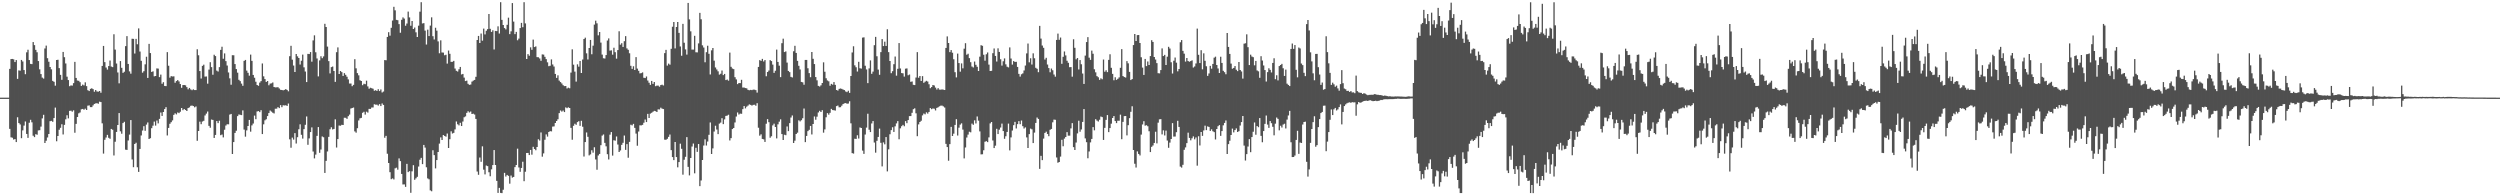 <svg xmlns="http://www.w3.org/2000/svg" width="1920" height="150"><path fill="#4f4f4f" d="M0 74.995h1v1H0zM1 74.994h1v1H1zM2 74.995h1v1H2zM3 74.994h1v1H3zM4 74.995h1v1H4zM5 74.994h1v1H5zM6 74.995h1v1H6zM7 52.879h1v46.101H7zM8 45.339h1v60.117H8zM9 45.279h1v60.497H9zM10 45.559h1v61.579H10zM11 47.643h1v59.136H11zM12 46.121h1v62.987H12zM13 60.559h1v29.504H13zM14 54.071h1v40.424H14zM15 54.26h1v41.353H15zM16 46.015h1v60.134H16zM17 47.211h1v52.954H17zM18 53.804h1v42.679H18zM19 57.004h1v36.296H19zM20 40.196h1v62.662H20zM21 38.218h1v67.647H21zM22 46.144h1v48.093H22zM23 49.031h1v42.979H23zM24 49.266h1v44.704H24zM25 32.298h1v71.945H25zM26 34.685h1v70.656H26zM27 38.322h1v64.766H27zM28 40.126h1v63.358H28zM29 46.882h1v53.274H29zM30 53.272h1v46.72H30zM31 56.897h1v40.327H31zM32 59.613h1v31.34H32zM33 60.382h1v27.765H33zM34 37.229h1v72.574H34zM35 35.023h1v73.036H35zM36 44.697h1v60.857H36zM37 47.434h1v55.477H37zM38 51.442h1v41.66H38zM39 53.242h1v39.559H39zM40 62.111h1v31.449H40zM41 62.844h1v27.832H41zM42 65.813h1v16.805H42zM43 46.055h1v62.459H43zM44 45.873h1v58.587H44zM45 52.329h1v47.332H45zM46 57.483h1v40.647H46zM47 61.298h1v34.153H47zM48 39.864h1v63.423H48zM49 43.925h1v51.956H49zM50 48.728h1v42.907H50zM51 58.863h1v29.681H51zM52 61.507h1v29.416H52zM53 66.226h1v18.909H53zM54 65.58h1v19.389H54zM55 65.749h1v20.002H55zM56 63.847h1v20.903H56zM57 47.536h1v54.416H57zM58 59.829h1v35.305H58zM59 61.823h1v28.025H59zM60 62.06h1v24.958H60zM61 63.145h1v23.245H61zM62 65.99h1v17.98H62zM63 64.996h1v18.65H63zM64 65.611h1v18.674H64zM65 63.21h1v20.252H65zM66 66.155h1v18.331H66zM67 69.26h1v11.882H67zM68 69.923h1v11.043H68zM69 68.247h1v14.034H69zM70 67.799h1v14.474H70zM71 68.448h1v12.502H71zM72 70.464h1v9.369H72zM73 69.104h1v10.301H73zM74 70.246h1v9.027H74zM75 70.386h1v9.302H75zM76 69.905h1v8.196H76zM77 71.231h1v7.147H77zM78 50.64h1v44.087H78zM79 35.257h1v82.702H79zM80 47.696h1v59.659H80zM81 51.874h1v53.765H81zM82 53.445h1v50.132H82zM83 50.718h1v55.118H83zM84 46.469h1v60.129H84zM85 51.077h1v47.966H85zM86 51.558h1v48.094H86zM87 26.317h1v93.078H87zM88 38.119h1v70.747H88zM89 48.817h1v52.523H89zM90 55.65h1v40.328H90zM91 63.982h1v22.878H91zM92 46.911h1v53.963H92zM93 52.083h1v50.643H93zM94 55.96h1v38.545H94zM95 55.113h1v38.437H95zM96 35.422h1v79.536H96zM97 27.765h1v87.369H97zM98 49.093h1v58.776H98zM99 54.855h1v48.517H99zM100 56.584h1v35.647H100zM101 29.73h1v92.726H101zM102 29.826h1v98.602H102zM103 41.095h1v69.475H103zM104 29.871h1v79.736H104zM105 34h1v94.469H105zM106 21.785h1v110.234H106zM107 39.579h1v74.82H107zM108 46.716h1v57.346H108zM109 55.8h1v44.439H109zM110 54.66h1v42.281H110zM111 49.403h1v51.07H111zM112 43.559h1v52.134H112zM113 59.876h1v34.175H113zM114 33.678h1v73.079H114zM115 40.767h1v65.393H115zM116 55.247h1v43.211H116zM117 54.799h1v41.689H117zM118 58.643h1v34.74H118zM119 58.345h1v38.098H119zM120 52.523h1v40.064H120zM121 52.692h1v42.082H121zM122 59.248h1v32.049H122zM123 57.271h1v29.14H123zM124 64.321h1v24.703H124zM125 63.129h1v22.865H125zM126 66.001h1v17.772H126zM127 66.157h1v16.16H127zM128 40.028h1v64.017H128zM129 50.488h1v47.741H129zM130 59.633h1v35.452H130zM131 58.455h1v35.377H131zM132 58.713h1v33.757H132zM133 58.634h1v29.563H133zM134 63.538h1v23.514H134zM135 62.267h1v25.568H135zM136 61.472h1v24.878H136zM137 62.581h1v24.314H137zM138 64.568h1v21.258H138zM139 67.422h1v15.512H139zM140 65.342h1v19.3H140zM141 65.268h1v18.43H141zM142 65.517h1v18.97H142zM143 66.924h1v18.309H143zM144 68.597h1v14.41H144zM145 67.531h1v14.938H145zM146 68.654h1v12.623H146zM147 69.292h1v11.77H147zM148 68.608h1v12.877H148zM149 69.158h1v13.255H149zM150 69.16h1v12.607H150zM151 37.838h1v70.284H151zM152 42.43h1v58.201H152zM153 54.594h1v38.822H153zM154 60.296h1v35.112H154zM155 50.591h1v42.761H155zM156 49.652h1v43.145H156zM157 58.822h1v29.844H157zM158 58.737h1v28.51H158zM159 64.234h1v21.412H159zM160 53.473h1v43.185H160zM161 47.78h1v50.298H161zM162 51.575h1v40.212H162zM163 57.386h1v34.702H163zM164 42.029h1v63.914H164zM165 43.081h1v60.546H165zM166 54.209h1v38.785H166zM167 54.953h1v39.593H167zM168 51.576h1v41.167H168zM169 38.296h1v65.548H169zM170 35.881h1v67.42H170zM171 45.1h1v60.426H171zM172 40.995h1v58.616H172zM173 46.93h1v49.503H173zM174 50.312h1v45.131H174zM175 55.649h1v39.86H175zM176 60.18h1v27.855H176zM177 65.08h1v22.404H177zM178 42.4h1v75.856H178zM179 42.442h1v66.681H179zM180 49.219h1v52.85H180zM181 53.036h1v47.385H181zM182 55.819h1v33.381H182zM183 61.268h1v26.631H183zM184 62.334h1v25.853H184zM185 64.227h1v24.19H185zM186 65.902h1v18.867H186zM187 46.762h1v52.786H187zM188 46.013h1v58.933H188zM189 54.219h1v45.907H189zM190 55.914h1v40.842H190zM191 58.108h1v34.005H191zM192 41.955h1v59.169H192zM193 46.767h1v49.514H193zM194 57.524h1v37.331H194zM195 59.695h1v29.095H195zM196 62.749h1v28.773H196zM197 65.275h1v20.326H197zM198 65.917h1v19.407H198zM199 63.415h1v22.707H199zM200 62.314h1v22.296H200zM201 48.734h1v54.216H201zM202 58.621h1v36.872H202zM203 60.709h1v31.69H203zM204 62.95h1v28.635H204zM205 62.216h1v26.901H205zM206 65.509h1v21.316H206zM207 64.193h1v20.676H207zM208 64.011h1v21.701H208zM209 63.332h1v23.248H209zM210 66.805h1v20.343H210zM211 67.106h1v16.42H211zM212 67.053h1v16.39H212zM213 66.947h1v15.346H213zM214 67.926h1v15.105H214zM215 68.946h1v11.793H215zM216 69.122h1v13.202H216zM217 69.359h1v11.467H217zM218 69.025h1v11.996H218zM219 68.408h1v12.412H219zM220 69.094h1v12.262H220zM221 70.141h1v9.385H221zM222 43.151h1v63.879H222zM223 35.157h1v78.278H223zM224 45.85h1v59.833H224zM225 50.347h1v56.89H225zM226 55.286h1v46.951H226zM227 41.496h1v68.713H227zM228 43.269h1v62.113H228zM229 44.521h1v54.75H229zM230 49.554h1v45.937H230zM231 46.626h1v56.885H231zM232 41.947h1v64.523H232zM233 51.686h1v47.47H233zM234 54.929h1v40.907H234zM235 63.016h1v26.413H235zM236 41.394h1v69.8H236zM237 41.507h1v64.806H237zM238 40.005h1v61.445H238zM239 47.336h1v50.526H239zM240 31.041h1v85.331H240zM241 27.116h1v94.538H241zM242 40.128h1v78.589H242zM243 44.891h1v59.451H243zM244 58.666h1v38.916H244zM245 46.395h1v70.974H245zM246 43.218h1v71.616H246zM247 44.674h1v60.136H247zM248 43.323h1v62.104H248zM249 18.275h1v114.539H249zM250 20.741h1v102.818H250zM251 35.788h1v80.563H251zM252 46.954h1v58.144H252zM253 56.372h1v42.886H253zM254 51.558h1v46.195H254zM255 51.113h1v48.296H255zM256 54.522h1v44.501H256zM257 62.887h1v28.762H257zM258 40.097h1v73.217H258zM259 36.424h1v70.396H259zM260 56.809h1v39.619H260zM261 54.546h1v41.998H261zM262 55.375h1v40.475H262zM263 58.324h1v37.67H263zM264 56.152h1v34.271H264zM265 57.425h1v33.027H265zM266 58.95h1v32.337H266zM267 60.999h1v28.243H267zM268 64.143h1v23.847H268zM269 64.141h1v19.224H269zM270 66.223h1v16.701H270zM271 65.203h1v17.367H271zM272 45.45h1v55.46H272zM273 52.457h1v49.434H273zM274 56.187h1v42.257H274zM275 57.876h1v34.621H275zM276 61.634h1v29.256H276zM277 62.188h1v28.324H277zM278 65.437h1v21.188H278zM279 64.323h1v21.564H279zM280 64.687h1v23.303H280zM281 61.973h1v23.792H281zM282 66.377h1v20.121H282zM283 68.163h1v15.429H283zM284 67.388h1v16.258H284zM285 67.74h1v14.854H285zM286 68.165h1v14.385H286zM287 69.669h1v10.411H287zM288 69.291h1v11.111H288zM289 69.852h1v10.509H289zM290 68.501h1v12.591H290zM291 69.958h1v10.018H291zM292 68.711h1v12.736H292zM293 70.999h1v8.443H293zM294 70.273h1v10.341H294zM295 46.143h1v59.657H295zM296 46.305h1v58.026H296zM297 28.364h1v89.714H297zM298 24.719h1v100.47H298zM299 27.407h1v104.862H299zM300 21.331h1v116.286H300zM301 15.75h1v121.255H301zM302 5.22h1v132.592H302zM303 7.925h1v121.374H303zM304 15.254h1v113.509H304zM305 15.517h1v114.787H305zM306 18.513h1v103.127H306zM307 25.16h1v98.585H307zM308 15.207h1v118.375H308zM309 13.363h1v128.318H309zM310 14.265h1v127.371H310zM311 19.771h1v123.755H311zM312 18.085h1v107.758H312zM313 8.906h1v123.279H313zM314 13.368h1v118.069H314zM315 19.767h1v128.308H315zM316 16.122h1v115.451H316zM317 22.258h1v104.612H317zM318 21.129h1v116.972H318zM319 24.813h1v112.168H319zM320 28.41h1v107.39H320zM321 19.717h1v108.166H321zM322 8.941h1v113.721H322zM323 1.711h1v119.547H323zM324 18.024h1v108.013H324zM325 17.786h1v93.505H325zM326 23.509h1v89.825H326zM327 34.191h1v94.259H327zM328 22.799h1v114.228H328zM329 27.676h1v110.048H329zM330 19.67h1v126.575H330zM331 13.317h1v133.554H331zM332 27.803h1v87.596H332zM333 30.331h1v88.815H333zM334 21.309h1v108.021H334zM335 23.577h1v99.353H335zM336 31.774h1v84.962H336zM337 40.903h1v69.396H337zM338 30.96h1v74.562H338zM339 40.276h1v67.261H339zM340 40.376h1v63.345H340zM341 42.432h1v61.975H341zM342 42.029h1v62.948H342zM343 48.851h1v53.722H343zM344 38.836h1v74.83H344zM345 41.324h1v65.577H345zM346 47.506h1v53.336H346zM347 47.454h1v55.105H347zM348 46.731h1v55.314H348zM349 52.637h1v46.755H349zM350 54.353h1v38.929H350zM351 54.929h1v40.527H351zM352 53.196h1v43.115H352zM353 51.404h1v42.913H353zM354 57.191h1v39.602H354zM355 56.772h1v36.565H355zM356 59.619h1v30.463H356zM357 62.263h1v27.151H357zM358 61.9h1v24.802H358zM359 64.334h1v21.14H359zM360 65.178h1v21.2H360zM361 64.947h1v20.7H361zM362 62.685h1v24.857H362zM363 61.905h1v25.399H363zM364 61.374h1v26.581H364zM365 58.959h1v32.38H365zM366 30.741h1v100.999H366zM367 27.61h1v106.658H367zM368 32.999h1v88.006H368zM369 25.777h1v98.477H369zM370 31.217h1v81.182H370zM371 21.988h1v108.342H371zM372 26.419h1v107.496H372zM373 23.628h1v103.485H373zM374 22.398h1v105.168H374zM375 10.747h1v121.544H375zM376 22.095h1v113.286H376zM377 24.526h1v105.526H377zM378 23.254h1v103.526H378zM379 37.991h1v77.254H379zM380 23.742h1v102.971H380zM381 23.924h1v114.991H381zM382 20.216h1v127.931H382zM383 25.767h1v118.493H383zM384 1.704h1v146.431H384zM385 15.233h1v133.071H385zM386 19.225h1v126.496H386zM387 21.538h1v111.2H387zM388 22.59h1v112.981H388zM389 19.039h1v115.3H389zM390 13.554h1v121.515H390zM391 26.19h1v114.868H391zM392 24.064h1v110.744H392zM393 2.333h1v134.041H393zM394 16.59h1v119.28H394zM395 26.225h1v102.138H395zM396 24.465h1v102.234H396zM397 30.941h1v83.236H397zM398 29.632h1v98.975H398zM399 21.535h1v110.414H399zM400 17.547h1v111.421H400zM401 20.913h1v103.29H401zM402 1.685h1v137.466H402zM403 17.957h1v113.956H403zM404 45.301h1v72.213H404zM405 41.564h1v75.872H405zM406 42.794h1v76.293H406zM407 36.34h1v78.799H407zM408 38.235h1v80.556H408zM409 30.436h1v82.309H409zM410 36.16h1v78.25H410zM411 35.637h1v79.787H411zM412 43.881h1v69.037H412zM413 43.973h1v62.987H413zM414 44.923h1v63.011H414zM415 46.684h1v55.073H415zM416 41.793h1v78.516H416zM417 41.937h1v75.857H417zM418 43.642h1v63.681H418zM419 45.417h1v57.778H419zM420 47.892h1v57.031H420zM421 50.836h1v50.558H421zM422 50.481h1v50.222H422zM423 45.643h1v55.296H423zM424 49.516h1v47.712H424zM425 51.114h1v45.957H425zM426 56.772h1v37.682H426zM427 59.786h1v33.163H427zM428 57.848h1v33.748H428zM429 61.916h1v24.994H429zM430 63.027h1v21.796H430zM431 64.077h1v21.618H431zM432 65.411h1v19.5H432zM433 66.142h1v19.93H433zM434 66.049h1v16.421H434zM435 67.933h1v15.181H435zM436 67.319h1v15.095H436zM437 67.801h1v15.131H437zM438 55.735h1v42.49H438zM439 37.883h1v69.442H439zM440 49.667h1v46.963H440zM441 54.985h1v40.049H441zM442 62.66h1v33.18H442zM443 49.406h1v44.37H443zM444 51.187h1v41.894H444zM445 46.852h1v49.805H445zM446 56.086h1v36.676H446zM447 45.708h1v51.641H447zM448 29.939h1v90.257H448zM449 28.938h1v80.18H449zM450 40.976h1v60.747H450zM451 45.652h1v59.414H451zM452 36.869h1v82.459H452zM453 30.657h1v87.911H453zM454 41.678h1v73.709H454zM455 35.088h1v82.15H455zM456 18.915h1v94.176H456zM457 15.876h1v106.572H457zM458 17.912h1v112.454H458zM459 27.143h1v92.262H459zM460 24.558h1v93.658H460zM461 32.711h1v78.8H461zM462 41.912h1v62.237H462zM463 44.744h1v58.549H463zM464 44.957h1v64.777H464zM465 42.301h1v70.07H465zM466 31.107h1v87.341H466zM467 29.484h1v92.987H467zM468 38.861h1v64.584H468zM469 38.63h1v62.781H469zM470 42h1v77.522H470zM471 36.673h1v71.04H471zM472 40.072h1v67.939H472zM473 45.071h1v59.758H473zM474 38.455h1v72.558H474zM475 24.023h1v92.736H475zM476 34.33h1v81.244H476zM477 33.196h1v78.039H477zM478 36.03h1v73.652H478zM479 31.657h1v72.415H479zM480 27.742h1v87.372H480zM481 37.15h1v73.566H481zM482 38.257h1v82.873H482zM483 40.913h1v68.019H483zM484 50.536h1v45.283H484zM485 52.904h1v43.42H485zM486 50.868h1v44.249H486zM487 53.757h1v44.421H487zM488 43.876h1v58.735H488zM489 52.681h1v59.262H489zM490 54.366h1v46.635H490zM491 56.394h1v39.885H491zM492 56.141h1v40.164H492zM493 55.585h1v40.298H493zM494 59.723h1v34.56H494zM495 59.98h1v31.84H495zM496 58.704h1v35.038H496zM497 61.834h1v25.598H497zM498 63.538h1v27.104H498zM499 65.167h1v22.086H499zM500 62.14h1v24.512H500zM501 64.424h1v21.375H501zM502 62.956h1v22.165H502zM503 66.201h1v19.218H503zM504 65.731h1v20.297H504zM505 65.726h1v18.216H505zM506 66.591h1v17.5H506zM507 65.332h1v17.346H507zM508 65.017h1v18.439H508zM509 65.636h1v18.122H509zM510 40.795h1v66.453H510zM511 38.281h1v69.084H511zM512 50.359h1v56.261H512zM513 48.868h1v56.231H513zM514 49.65h1v53.683H514zM515 37.49h1v77.808H515zM516 20.544h1v100.105H516zM517 16.871h1v106.097H517zM518 37.174h1v71.899H518zM519 20.736h1v99.914H519zM520 16.915h1v111.606H520zM521 25.232h1v99.24H521zM522 35.67h1v74.676H522zM523 42.828h1v71.426H523zM524 18.348h1v115.805H524zM525 32.842h1v89.824H525zM526 37.942h1v82.492H526zM527 41.938h1v63.383H527zM528 2.232h1v125.93H528zM529 14.902h1v119.809H529zM530 24.06h1v97.303H530zM531 38.081h1v74.471H531zM532 38.102h1v72.149H532zM533 27.47h1v105.639H533zM534 40.165h1v73.347H534zM535 40.227h1v76.384H535zM536 33.354h1v77.225H536zM537 9.875h1v133.093H537zM538 14.8h1v123.773H538zM539 34.823h1v88.076H539zM540 36.49h1v75.298H540zM541 47.826h1v59.199H541zM542 40.099h1v71.69H542zM543 35.148h1v73.567H543zM544 41.341h1v62.209H544zM545 57.207h1v36.863H545zM546 38.655h1v79.621H546zM547 36.855h1v77.129H547zM548 46.577h1v54.418H548zM549 51.816h1v44.741H549zM550 53.353h1v46.119H550zM551 54.769h1v48.263H551zM552 57.287h1v37.623H552zM553 56.609h1v37.534H553zM554 54.178h1v36.618H554zM555 57.688h1v37.656H555zM556 56.779h1v34.901H556zM557 61.471h1v27.555H557zM558 61.055h1v27.723H558zM559 61.956h1v26.163H559zM560 40.415h1v67.471H560zM561 51.317h1v54.779H561zM562 52.611h1v46.511H562zM563 53.075h1v45.223H563zM564 59.279h1v34.769H564zM565 60.955h1v28.525H565zM566 64.624h1v21.726H566zM567 63.745h1v24.214H567zM568 63.854h1v23.377H568zM569 61.294h1v26.116H569zM570 67.231h1v16.609H570zM571 67.217h1v14.263H571zM572 67.623h1v15.644H572zM573 67.851h1v14.088H573zM574 69.009h1v12.09H574zM575 69.34h1v10.821H575zM576 69.012h1v11.51H576zM577 69.241h1v11.874H577zM578 68.828h1v11.69H578zM579 68.876h1v11.565H579zM580 69.239h1v11.96H580zM581 71.098h1v8.16H581zM582 51.411h1v46.698H582zM583 46.163h1v58.025H583zM584 46.754h1v56.431H584zM585 45.209h1v61.475H585zM586 47.222h1v59.81H586zM587 46.108h1v62.903H587zM588 58.593h1v36.434H588zM589 55.305h1v36.17H589zM590 54.167h1v39.672H590zM591 46.205h1v59.564H591zM592 46.905h1v57.738H592zM593 49.635h1v46.658H593zM594 55.957h1v39.04H594zM595 54.318h1v43.197H595zM596 38.101h1v68.21H596zM597 47.546h1v47.924H597zM598 50.433h1v42.992H598zM599 59.249h1v32.413H599zM600 33.153h1v69.79H600zM601 29.722h1v77.806H601zM602 39.997h1v63.465H602zM603 39.484h1v64.373H603zM604 48.063h1v49.074H604zM605 54.459h1v46.275H605zM606 55.387h1v39.197H606zM607 59.048h1v31.224H607zM608 59.48h1v29.174H608zM609 39.349h1v70.496H609zM610 35.173h1v72.868H610zM611 40.656h1v62.241H611zM612 46.736h1v55.134H612zM613 50.56h1v41.832H613zM614 53.34h1v39.9H614zM615 62.937h1v29.39H615zM616 63.241h1v27.602H616zM617 65.094h1v18.267H617zM618 46.049h1v63.099H618zM619 46.021h1v58.354H619zM620 52.403h1v48.303H620zM621 56.178h1v43.506H621zM622 59.306h1v37.432H622zM623 39.923h1v63.347H623zM624 45.14h1v50.081H624zM625 49.228h1v40.217H625zM626 59.198h1v32.765H626zM627 61.67h1v27.947H627zM628 65.954h1v20.44H628zM629 66.46h1v18.623H629zM630 65.529h1v20.498H630zM631 63.74h1v20.899H631zM632 47.892h1v53.973H632zM633 55.071h1v44.312H633zM634 60.097h1v29.952H634zM635 61.803h1v25.078H635zM636 62.468h1v25.617H636zM637 65.835h1v20.775H637zM638 64.421h1v19.174H638zM639 65.037h1v19.49H639zM640 63.005h1v21.696H640zM641 65.165h1v19.8H641zM642 69.097h1v12.429H642zM643 69.603h1v11.427H643zM644 68.246h1v14.207H644zM645 67.93h1v14.391H645zM646 68.244h1v12.924H646zM647 68.763h1v11.167H647zM648 69.148h1v10.223H648zM649 70.267h1v8.865H649zM650 70.77h1v8.918H650zM651 69.686h1v9.822H651zM652 71.342h1v6.442H652zM653 58.343h1v36.374H653zM654 40.315h1v77.296H654zM655 35.548h1v82.413H655zM656 50.158h1v56.371H656zM657 51.673h1v55.031H657zM658 54.931h1v48.933H658zM659 47.476h1v58.91H659zM660 52.435h1v45.441H660zM661 52.677h1v45.62H661zM662 28.881h1v86.8H662zM663 28.681h1v89.514H663zM664 50.501h1v52.795H664zM665 53.367h1v44.652H665zM666 63.87h1v23.479H666zM667 52.542h1v47.118H667zM668 46.403h1v55.011H668zM669 56.655h1v38.187H669zM670 54.984h1v37.994H670zM671 34.715h1v74.767H671zM672 28.305h1v88.951H672zM673 43.219h1v64.901H673zM674 53.459h1v51.73H674zM675 57.443h1v41.31H675zM676 40.027h1v69.648H676zM677 29.997h1v97.817H677zM678 35.395h1v73.949H678zM679 31.981h1v78.842H679zM680 35.265h1v69.997H680zM681 22.476h1v109.141H681zM682 40.028h1v74.647H682zM683 46.842h1v56.291H683zM684 56.193h1v43.729H684zM685 54.667h1v43.05H685zM686 49.308h1v52.009H686zM687 43.421h1v53.62H687zM688 58.102h1v36.675H688zM689 52.833h1v40.187H689zM690 33.063h1v73.917H690zM691 52.598h1v45.981H691zM692 56.093h1v40.842H692zM693 56.299h1v39.614H693zM694 58.817h1v38.171H694zM695 52.719h1v40.318H695zM696 52.508h1v42.092H696zM697 57.8h1v34.412H697zM698 57.26h1v31.912H698zM699 62.842h1v26.294H699zM700 62.59h1v24.062H700zM701 65.144h1v18.724H701zM702 65.316h1v17.861H702zM703 59.526h1v27.516H703zM704 40.043h1v64.554H704zM705 59.722h1v35.796H705zM706 58.39h1v35.325H706zM707 62.153h1v30.588H707zM708 58.487h1v30.141H708zM709 63.577h1v23.616H709zM710 62.717h1v25.067H710zM711 62.057h1v24.198H711zM712 62.614h1v24.639H712zM713 64.736h1v21.204H713zM714 67.715h1v15.278H714zM715 66.868h1v16.976H715zM716 65.287h1v18.028H716zM717 65.618h1v17.886H717zM718 67.273h1v17.585H718zM719 68.735h1v14.182H719zM720 67.701h1v14.664H720zM721 68.815h1v12.86H721zM722 68.846h1v12.302H722zM723 68.649h1v12.433H723zM724 68.874h1v12.836H724zM725 69.138h1v13.422H725zM726 36.799h1v73.709H726zM727 27.941h1v84.993H727zM728 33.023h1v90.397H728zM729 40.044h1v70.671H729zM730 38.454h1v58.957H730zM731 40.513h1v63.958H731zM732 45.51h1v57.17H732zM733 55.451h1v40.499H733zM734 59.466h1v32.084H734zM735 41.141h1v62.963H735zM736 48.454h1v49.592H736zM737 55.021h1v40.684H737zM738 48.704h1v46.036H738zM739 52.496h1v47.042H739zM740 37.364h1v84.306H740zM741 33.18h1v80.066H741zM742 42.018h1v63.582H742zM743 41.248h1v62.112H743zM744 44.645h1v56.539H744zM745 47.754h1v53.895H745zM746 51.081h1v43.837H746zM747 51.802h1v44.059H747zM748 47.283h1v45.133H748zM749 49.784h1v45.036H749zM750 51.296h1v38.159H750zM751 54.538h1v38.113H751zM752 43.503h1v57.393H752zM753 34.71h1v83.866H753zM754 35.162h1v83.292H754zM755 42.044h1v73.369H755zM756 46.591h1v62.267H756zM757 41.695h1v66.71H757zM758 40.28h1v68.866H758zM759 49.599h1v55.915H759zM760 54.55h1v40.197H760zM761 54.39h1v39.294H761zM762 40.855h1v67.042H762zM763 37.233h1v76.475H763zM764 42.937h1v68.912H764zM765 47.24h1v51.7H765zM766 37.138h1v65.834H766zM767 39.887h1v59.71H767zM768 45.509h1v52.462H768zM769 50.387h1v44.539H769zM770 47.063h1v53.595H770zM771 44.851h1v61.761H771zM772 49.393h1v55.242H772zM773 51.269h1v50.062H773zM774 51.783h1v43.139H774zM775 36.389h1v79.094H775zM776 44.952h1v60.557H776zM777 49.601h1v50.651H777zM778 46.922h1v49.239H778zM779 47.577h1v45.992H779zM780 47.476h1v51.172H780zM781 51.381h1v43.965H781zM782 56.744h1v36.264H782zM783 58.805h1v36.589H783zM784 57.052h1v35.502H784zM785 56.349h1v40.582H785zM786 54.122h1v44.603H786zM787 50.333h1v47.489H787zM788 41.025h1v64.479H788zM789 33.436h1v80.246H789zM790 47.887h1v55.135H790zM791 44.754h1v54.022H791zM792 49.573h1v49.762H792zM793 40.934h1v68.944H793zM794 44.753h1v57.062H794zM795 52.08h1v42.32H795zM796 52.846h1v37.421H796zM797 55.469h1v35.889H797zM798 19.858h1v109.849H798zM799 29.624h1v90.056H799zM800 34.963h1v88.038H800zM801 36.69h1v69.731H801zM802 45.702h1v56.414H802zM803 44.399h1v56.722H803zM804 49.555h1v53.332H804zM805 52.286h1v52.328H805zM806 55.522h1v44.148H806zM807 52.652h1v46.346H807zM808 53.98h1v39.95H808zM809 57.265h1v34.605H809zM810 58.884h1v33.113H810zM811 30.674h1v90.269H811zM812 25.807h1v99.164H812zM813 30.542h1v93.892H813zM814 28.829h1v91.425H814zM815 49.008h1v58.347H815zM816 43.61h1v68.727H816zM817 39.548h1v66.885H817zM818 42.544h1v62.679H818zM819 46.651h1v54.846H819zM820 48.255h1v55.942H820zM821 51.605h1v52.562H821zM822 51.526h1v47.09H822zM823 58.887h1v35.685H823zM824 30.156h1v82.822H824zM825 36.697h1v78.525H825zM826 45.575h1v63.9H826zM827 44.542h1v57.896H827zM828 53.366h1v39.332H828zM829 46.121h1v55.031H829zM830 49.333h1v50.098H830zM831 56.479h1v37.168H831zM832 64.454h1v19.295H832zM833 42.702h1v63.605H833zM834 32.288h1v76.927H834zM835 28.519h1v93.029H835zM836 44.279h1v72.023H836zM837 45.999h1v63.346H837zM838 38.879h1v67.822H838zM839 41.279h1v56.343H839zM840 53.173h1v46.928H840zM841 55.55h1v35.971H841zM842 58.473h1v34.127H842zM843 59.347h1v33.979H843zM844 61.338h1v30.632H844zM845 60.152h1v29.361H845zM846 60.887h1v29.081H846zM847 45.724h1v61.762H847zM848 55.08h1v43.122H848zM849 53.962h1v38.105H849zM850 55.405h1v32.962H850zM851 45.985h1v55.485H851zM852 41.664h1v56.704H852zM853 52.063h1v42.912H853zM854 56.749h1v33.857H854zM855 61.639h1v27.515H855zM856 59.33h1v33.623H856zM857 61.362h1v33.187H857zM858 60.502h1v32.218H858zM859 59.446h1v33.261H859zM860 52.062h1v35.999H860zM861 37.72h1v69.181H861zM862 58.429h1v35.168H862zM863 59.2h1v29.997H863zM864 59.552h1v29.515H864zM865 46.958h1v57.011H865zM866 48.623h1v47.536H866zM867 55.179h1v35.562H867zM868 61.477h1v24.387H868zM869 60.705h1v20.919H869zM870 34.631h1v80.553H870zM871 26.094h1v99.641H871zM872 31.513h1v97.14H872zM873 26.959h1v89.313H873zM874 26.883h1v91.316H874zM875 33.031h1v86.387H875zM876 43.982h1v59.4H876zM877 51.938h1v43.627H877zM878 57.569h1v35.495H878zM879 45.271h1v51.249H879zM880 50.784h1v45.367H880zM881 47.214h1v49.769H881zM882 49.897h1v50.937H882zM883 43.068h1v73.735H883zM884 30.887h1v81.881H884zM885 32.183h1v79.51H885zM886 43.781h1v65.976H886zM887 45.728h1v55.43H887zM888 48.479h1v61.647H888zM889 56.204h1v37.982H889zM890 56.376h1v35.263H890zM891 53.787h1v37.729H891zM892 37.159h1v66.069H892zM893 43.079h1v57.037H893zM894 42.134h1v61.922H894zM895 49.908h1v50.369H895zM896 43.502h1v64.436H896zM897 35.936h1v77.55H897zM898 37.296h1v72.218H898zM899 47.839h1v58.898H899zM900 56.448h1v38.099H900zM901 46.623h1v58.283H901zM902 44.174h1v60.7H902zM903 48.105h1v53.409H903zM904 54.803h1v37.971H904zM905 52.991h1v44.494H905zM906 32.478h1v95.45H906zM907 30.764h1v97.952H907zM908 39.078h1v87.472H908zM909 41.232h1v73.8H909zM910 47.295h1v65.896H910zM911 44.543h1v65.378H911zM912 46.908h1v55.004H912zM913 47.429h1v58.478H913zM914 46.896h1v60.863H914zM915 46.358h1v59.877H915zM916 51.888h1v52.881H916zM917 51.049h1v55.957H917zM918 48.737h1v56.844H918zM919 21.972h1v105.243H919zM920 42.098h1v62.573H920zM921 48.449h1v63.244H921zM922 38.564h1v62.833H922zM923 53.222h1v51.111H923zM924 40.94h1v59.259H924zM925 46.68h1v49.853H925zM926 50.879h1v49.05H926zM927 58.29h1v38.768H927zM928 56.401h1v41.07H928zM929 50.578h1v49.973H929zM930 52.76h1v46.589H930zM931 49.09h1v51.729H931zM932 44.305h1v57.155H932zM933 43.526h1v63.605H933zM934 49.898h1v49.191H934zM935 52.562h1v44.368H935zM936 56.04h1v39.989H936zM937 43.551h1v60.784H937zM938 48.318h1v52.346H938zM939 54.382h1v41.876H939zM940 55.465h1v38.959H940zM941 57.051h1v35.472H941zM942 25.339h1v92.93H942zM943 36.047h1v74.644H943zM944 41.418h1v66.641H944zM945 48.871h1v54.826H945zM946 52.781h1v45.965H946zM947 52.158h1v49.546H947zM948 50.721h1v49.181H948zM949 53.575h1v45.059H949zM950 54.629h1v46.759H950zM951 47.598h1v53.188H951zM952 53.776h1v42.659H952zM953 54.885h1v38.867H953zM954 60.39h1v28.688H954zM955 33.52h1v78.277H955zM956 33.25h1v90.042H956zM957 26.349h1v92.036H957zM958 36.239h1v76.285H958zM959 49.958h1v56.898H959zM960 41.978h1v74.933H960zM961 43.425h1v61.864H961zM962 43.936h1v57.225H962zM963 50.198h1v43.847H963zM964 46.817h1v56.658H964zM965 54.136h1v42.69H965zM966 54.78h1v42.904H966zM967 59.759h1v30.896H967zM968 43.165h1v61.175H968zM969 46.477h1v62.776H969zM970 50.295h1v50.378H970zM971 53.831h1v41.303H971zM972 62.615h1v26.135H972zM973 55.421h1v40.248H973zM974 52.407h1v45.787H974zM975 53.672h1v39.331H975zM976 55.659h1v38.983H976zM977 48.317h1v49.041H977zM978 44.753h1v59.19H978zM979 60.832h1v34.158H979zM980 57.782h1v32.506H980zM981 61.735h1v29.55H981zM982 50.753h1v49.356H982zM983 49.907h1v46.651H983zM984 49.027h1v48.903H984zM985 52.428h1v43.209H985zM986 58.303h1v36.735H986zM987 53.439h1v45.235H987zM988 64.265h1v27.583H988zM989 65.212h1v23.488H989zM990 66.092h1v19.073H990zM991 37.589h1v71.693H991zM992 33.428h1v87.219H992zM993 37.543h1v83.038H993zM994 34.62h1v84.855H994zM995 53.587h1v53.905H995zM996 59.391h1v41.042H996zM997 36.509h1v81.655H997zM998 37.224h1v72.25H998zM999 48.803h1v61.041H999zM1000 50h1v45.64H1000zM1001 55.901h1v37.817H1001zM1002 58.468h1v34.972H1002zM1003 18.524h1v105.744H1003zM1004 15.368h1v120.259H1004zM1005 23.413h1v106.678H1005zM1006 40.168h1v69.573H1006zM1007 47.164h1v51.924H1007zM1008 56.335h1v37.483H1008zM1009 61.669h1v27.604H1009zM1010 41.439h1v71.235H1010zM1011 41.365h1v70.094H1011zM1012 51.634h1v46.008H1012zM1013 57.229h1v34.21H1013zM1014 65.186h1v21.668H1014zM1015 63.384h1v22.567H1015zM1016 68.92h1v12.269H1016zM1017 68.389h1v12.724H1017zM1018 27.846h1v88.299H1018zM1019 40.044h1v68.688H1019zM1020 48.614h1v52.812H1020zM1021 55.981h1v36.047H1021zM1022 65.17h1v18.9H1022zM1023 63.501h1v24.894H1023zM1024 64.78h1v19.172H1024zM1025 66.614h1v16.28H1025zM1026 65.76h1v19.065H1026zM1027 67.908h1v16.099H1027zM1028 69.613h1v12.636H1028zM1029 64.624h1v15.574H1029zM1030 53.886h1v41.669H1030zM1031 63.919h1v22.065H1031zM1032 68.019h1v13.436H1032zM1033 68.563h1v11.615H1033zM1034 69.847h1v9.459H1034zM1035 69.74h1v9.091H1035zM1036 70.581h1v8.003H1036zM1037 69.918h1v9.023H1037zM1038 71.033h1v7.401H1038zM1039 70.892h1v7.74H1039zM1040 71.602h1v7.011H1040zM1041 58.081h1v30.814H1041zM1042 69.986h1v10.141H1042zM1043 70.91h1v7.432H1043zM1044 71.228h1v7.742H1044zM1045 71.345h1v7.313H1045zM1046 72.171h1v5.948H1046zM1047 71.525h1v6.033H1047zM1048 71.924h1v5.476H1048zM1049 72.618h1v4.72H1049zM1050 73.118h1v4.43H1050zM1051 72.858h1v4.261H1051zM1052 72.83h1v4.189H1052zM1053 72.738h1v4.686H1053zM1054 72.783h1v4.915H1054zM1055 72.316h1v5.246H1055zM1056 72.392h1v4.971H1056zM1057 72.76h1v4.923H1057zM1058 72.819h1v4.67H1058zM1059 73.036h1v4.212H1059zM1060 72.987h1v3.737H1060zM1061 73.342h1v3.505H1061zM1062 73.639h1v2.748H1062zM1063 73.344h1v2.905H1063zM1064 73.591h1v2.6H1064zM1065 73.826h1v2.402H1065zM1066 74.01h1v2.184H1066zM1067 73.862h1v2.286H1067zM1068 74.141h1v1.971H1068zM1069 74.159h1v1.985H1069zM1070 74.174h1v1.922H1070zM1071 74.059h1v1.847H1071zM1072 74.066h1v1.867H1072zM1073 74.039h1v1.685H1073zM1074 74.095h1v1.712H1074zM1075 74.128h1v1.789H1075zM1076 74.138h1v1.785H1076zM1077 74.263h1v1.618H1077zM1078 74.317h1v1.564H1078zM1079 74.343h1v1.594H1079zM1080 74.22h1v1.702H1080zM1081 73.991h1v1.85H1081zM1082 74.01h1v1.775H1082zM1083 74.176h1v1.405H1083zM1084 74.129h1v1.429H1084zM1085 63.748h1v27.522H1085zM1086 45.985h1v59.893H1086zM1087 46.233h1v59.051H1087zM1088 28.985h1v88.953H1088zM1089 24.977h1v100.541H1089zM1090 27.537h1v103.818H1090zM1091 18.653h1v119.232H1091zM1092 17.618h1v116.101H1092zM1093 7.557h1v129.438H1093zM1094 14.079h1v116.564H1094zM1095 18.501h1v109.573H1095zM1096 10.754h1v119.42H1096zM1097 16.212h1v109.229H1097zM1098 27.18h1v95.236H1098zM1099 9.748h1v120.066H1099zM1100 18.691h1v122.333H1100zM1101 15.51h1v127.778H1101zM1102 21.403h1v114.068H1102zM1103 18.653h1v112.259H1103zM1104 6.048h1v125.557H1104zM1105 12.3h1v130.994H1105zM1106 19.917h1v119.942H1106zM1107 16.281h1v116.867H1107zM1108 29.068h1v102.174H1108zM1109 21.274h1v114.151H1109zM1110 24.948h1v106.942H1110zM1111 26.874h1v108.771H1111zM1112 15.744h1v106.465H1112zM1113 7.793h1v112.833H1113zM1114 2.05h1v123.826H1114zM1115 13.767h1v115.119H1115zM1116 10.851h1v109.406H1116zM1117 24.255h1v94.659H1117zM1118 30.12h1v97.636H1118zM1119 21.311h1v116.939H1119zM1120 25.619h1v119.082H1120zM1121 19.042h1v129.225H1121zM1122 15.473h1v132.79H1122zM1123 29.702h1v87.29H1123zM1124 32.898h1v89.124H1124zM1125 24.273h1v101.45H1125zM1126 26.393h1v98.779H1126zM1127 30.356h1v85.994H1127zM1128 32.225h1v78.163H1128zM1129 41.034h1v67.059H1129zM1130 38.102h1v68.948H1130zM1131 37.222h1v71.096H1131zM1132 37.481h1v70.026H1132zM1133 42.837h1v63.402H1133zM1134 46.311h1v58.404H1134zM1135 39.599h1v73.933H1135zM1136 42.131h1v62.223H1136zM1137 46.891h1v54.428H1137zM1138 46.736h1v58.525H1138zM1139 47.759h1v52.637H1139zM1140 53.779h1v42.189H1140zM1141 57.275h1v35.146H1141zM1142 54.233h1v40.213H1142zM1143 51.487h1v46.986H1143zM1144 49.324h1v45.206H1144zM1145 57.24h1v39.588H1145zM1146 58.196h1v33.411H1146zM1147 60.287h1v29.217H1147zM1148 62.641h1v26.612H1148zM1149 60.933h1v26.252H1149zM1150 64.601h1v21.987H1150zM1151 65.184h1v21.323H1151zM1152 64.179h1v21.576H1152zM1153 62.647h1v24.834H1153zM1154 61.768h1v25.955H1154zM1155 61.882h1v25.7H1155zM1156 59.503h1v30.66H1156zM1157 29.978h1v100.965H1157zM1158 29.248h1v103.69H1158zM1159 33.519h1v86.497H1159zM1160 26.981h1v95.765H1160zM1161 32.049h1v79.793H1161zM1162 21.06h1v108.832H1162zM1163 22.99h1v110.647H1163zM1164 22.684h1v104.882H1164zM1165 19.913h1v110.255H1165zM1166 11.038h1v131.674H1166zM1167 18.457h1v108.992H1167zM1168 25.229h1v106.626H1168zM1169 26.397h1v106.027H1169zM1170 20.383h1v98.796H1170zM1171 21.437h1v109.016H1171zM1172 31.783h1v104.821H1172zM1173 24.761h1v114.243H1173zM1174 21.647h1v116.986H1174zM1175 1.763h1v146.519H1175zM1176 15.984h1v126.093H1176zM1177 22.091h1v126.227H1177zM1178 21.175h1v108.565H1178zM1179 18.361h1v106.822H1179zM1180 21.258h1v119.602H1180zM1181 12.885h1v122.908H1181zM1182 26.109h1v116.75H1182zM1183 24.881h1v113.373H1183zM1184 2.933h1v132.253H1184zM1185 25.814h1v112.637H1185zM1186 27.054h1v99.415H1186zM1187 21.968h1v110.581H1187zM1188 29.262h1v87.698H1188zM1189 27.47h1v94.85H1189zM1190 21.3h1v112.187H1190zM1191 21.969h1v104.412H1191zM1192 29.673h1v88.535H1192zM1193 1.743h1v133.832H1193zM1194 19.46h1v108.34H1194zM1195 41.112h1v71.381H1195zM1196 37.242h1v73.331H1196zM1197 40.041h1v74.867H1197zM1198 31.285h1v78.368H1198zM1199 42.407h1v73.098H1199zM1200 38.933h1v72.778H1200zM1201 38.314h1v76.314H1201zM1202 35.662h1v78.656H1202zM1203 43.92h1v68.049H1203zM1204 46.377h1v61.184H1204zM1205 47.472h1v59.175H1205zM1206 48.253h1v52.349H1206zM1207 43.338h1v75.929H1207zM1208 43.386h1v69.444H1208zM1209 44.922h1v62.435H1209zM1210 46.287h1v54.916H1210zM1211 47.12h1v57.882H1211zM1212 50.409h1v50.812H1212zM1213 52.033h1v48.51H1213zM1214 48.639h1v47.871H1214zM1215 52.127h1v44.046H1215zM1216 53.378h1v43.065H1216zM1217 57.917h1v35.96H1217zM1218 60.679h1v31.133H1218zM1219 58.733h1v31.7H1219zM1220 64.387h1v23.017H1220zM1221 63.174h1v22.054H1221zM1222 65.31h1v20.294H1222zM1223 65.877h1v19.234H1223zM1224 67.209h1v16.218H1224zM1225 67.822h1v13.782H1225zM1226 68.753h1v13.587H1226zM1227 67.777h1v13.923H1227zM1228 68.07h1v13.742H1228zM1229 40.446h1v58.555H1229zM1230 40.785h1v60.942H1230zM1231 51.803h1v45.099H1231zM1232 58.338h1v31.96H1232zM1233 60.821h1v29.484H1233zM1234 50.89h1v42.254H1234zM1235 52.47h1v38.548H1235zM1236 59.604h1v28.755H1236zM1237 61.87h1v23.986H1237zM1238 60.93h1v30.69H1238zM1239 50.661h1v47.746H1239zM1240 48.355h1v46.355H1240zM1241 57.368h1v34.607H1241zM1242 54.129h1v40.319H1242zM1243 41.81h1v64.865H1243zM1244 54.107h1v45.391H1244zM1245 54.353h1v37.715H1245zM1246 58.094h1v35.98H1246zM1247 50.922h1v51.93H1247zM1248 37.362h1v65.384H1248zM1249 39.224h1v64.592H1249zM1250 42.282h1v60.316H1250zM1251 42.129h1v54.441H1251zM1252 48.666h1v42.946H1252zM1253 52.735h1v43.601H1253zM1254 57.547h1v35.946H1254zM1255 61.498h1v26.004H1255zM1256 47.453h1v57.936H1256zM1257 42.123h1v75.999H1257zM1258 41.901h1v60.168H1258zM1259 53.92h1v47.837H1259zM1260 56.445h1v37.695H1260zM1261 56.756h1v31.891H1261zM1262 62.805h1v22.405H1262zM1263 64.134h1v23.32H1263zM1264 66.281h1v19.648H1264zM1265 47.717h1v51.923H1265zM1266 47.37h1v57.88H1266zM1267 45.116h1v55.409H1267zM1268 55.466h1v43.416H1268zM1269 55.035h1v38.899H1269zM1270 44.211h1v57.925H1270zM1271 40.125h1v62.982H1271zM1272 50.618h1v44.289H1272zM1273 58.16h1v35.565H1273zM1274 59.939h1v31.203H1274zM1275 65.185h1v21.246H1275zM1276 65.684h1v19.035H1276zM1277 64.267h1v19.347H1277zM1278 63.649h1v21.943H1278zM1279 49.12h1v48.919H1279zM1280 58.752h1v44.672H1280zM1281 59.727h1v32.878H1281zM1282 62.925h1v28.176H1282zM1283 62.047h1v28.737H1283zM1284 63.857h1v23.383H1284zM1285 63.939h1v21.705H1285zM1286 65.1h1v20.512H1286zM1287 63.252h1v22.274H1287zM1288 63.66h1v23.325H1288zM1289 67.315h1v16.57H1289zM1290 67.258h1v16.103H1290zM1291 67.114h1v16.094H1291zM1292 67.071h1v15.408H1292zM1293 68.062h1v15.06H1293zM1294 69.687h1v11.277H1294zM1295 68.855h1v13.638H1295zM1296 69.442h1v11.474H1296zM1297 68.912h1v12.037H1297zM1298 68.347h1v13.23H1298zM1299 68.969h1v11.725H1299zM1300 70.735h1v8.55H1300zM1301 35.503h1v77.827H1301zM1302 33.631h1v78.72H1302zM1303 50.331h1v55.987H1303zM1304 50.503h1v55.272H1304zM1305 48.383h1v51.975H1305zM1306 42.236h1v68.579H1306zM1307 44.026h1v56.295H1307zM1308 48.692h1v50.134H1308zM1309 52.463h1v40.091H1309zM1310 43.116h1v62.608H1310zM1311 48.642h1v56.339H1311zM1312 54.368h1v41.323H1312zM1313 59.275h1v31.408H1313zM1314 54.038h1v44.45H1314zM1315 42.156h1v67.628H1315zM1316 41.682h1v64.388H1316zM1317 44.271h1v52.018H1317zM1318 49.512h1v45.916H1318zM1319 27.353h1v94.097H1319zM1320 34.67h1v82.883H1320zM1321 45.69h1v62.758H1321zM1322 51.437h1v47.228H1322zM1323 53.344h1v41.577H1323zM1324 43.761h1v74.256H1324zM1325 43.227h1v66.734H1325zM1326 43.412h1v61.317H1326zM1327 49.345h1v53.007H1327zM1328 18.421h1v113.301H1328zM1329 24.184h1v93.458H1329zM1330 43.745h1v69.483H1330zM1331 51.438h1v49.721H1331zM1332 61.017h1v31.972H1332zM1333 50.72h1v47.017H1333zM1334 53.774h1v44.778H1334zM1335 56.613h1v37.175H1335zM1336 56.244h1v36.544H1336zM1337 36.967h1v76.5H1337zM1338 51.408h1v54.797H1338zM1339 55.68h1v41.032H1339zM1340 54.958h1v38.942H1340zM1341 57.522h1v36.712H1341zM1342 56.59h1v42.617H1342zM1343 56.314h1v35.388H1343zM1344 57.629h1v35.416H1344zM1345 59.829h1v27.24H1345zM1346 61.057h1v28.697H1346zM1347 63.642h1v22.028H1347zM1348 66.011h1v16.568H1348zM1349 66.053h1v16.073H1349zM1350 65.824h1v17.557H1350zM1351 45.232h1v56.296H1351zM1352 57.389h1v44.131H1352zM1353 57.178h1v41.197H1353zM1354 58.126h1v33.866H1354zM1355 62.271h1v28.433H1355zM1356 61.776h1v24.539H1356zM1357 65.212h1v20.434H1357zM1358 64.202h1v24.234H1358zM1359 63.354h1v22.345H1359zM1360 62.027h1v24.487H1360zM1361 68.142h1v15.634H1361zM1362 68.374h1v13.876H1362zM1363 67.219h1v16.889H1363zM1364 67.735h1v15.002H1364zM1365 68.969h1v12.706H1365zM1366 69.472h1v10.661H1366zM1367 69.131h1v11.445H1367zM1368 69.079h1v12.244H1368zM1369 68.481h1v12.282H1369zM1370 68.73h1v12.089H1370zM1371 68.885h1v12.825H1371zM1372 71.15h1v8.202H1372zM1373 52.855h1v45.533H1373zM1374 46.005h1v58.846H1374zM1375 48.676h1v53.966H1375zM1376 47.342h1v58.601H1376zM1377 50.708h1v55.186H1377zM1378 46.237h1v62.714H1378zM1379 57.943h1v32.056H1379zM1380 54.739h1v37.645H1380zM1381 54.534h1v39.829H1381zM1382 46.367h1v59.682H1382zM1383 48.654h1v56.052H1383zM1384 55.279h1v40.12H1384zM1385 56.266h1v35.709H1385zM1386 48.147h1v49.162H1386zM1387 38.146h1v68.437H1387zM1388 47.771h1v47.546H1388zM1389 52.598h1v38.751H1389zM1390 59.228h1v29.101H1390zM1391 30.827h1v75.11H1391zM1392 29.178h1v76.907H1392zM1393 39.026h1v64.629H1393zM1394 38.079h1v65.958H1394zM1395 46.998h1v51.293H1395zM1396 52.77h1v48.167H1396zM1397 54.123h1v42.249H1397zM1398 59.274h1v31.781H1398zM1399 58.285h1v29.766H1399zM1400 38.05h1v71.712H1400zM1401 33.466h1v74.79H1401zM1402 38.971h1v66.619H1402zM1403 49.002h1v54.934H1403zM1404 52.185h1v40.439H1404zM1405 53.448h1v38.376H1405zM1406 62.716h1v28.544H1406zM1407 63.174h1v27.336H1407zM1408 66.207h1v16.302H1408zM1409 45.945h1v63.049H1409zM1410 45.746h1v58.756H1410zM1411 53.317h1v46.787H1411zM1412 57.046h1v42.394H1412zM1413 58.271h1v39.217H1413zM1414 40.547h1v61.578H1414zM1415 44.963h1v50.537H1415zM1416 49.079h1v40.497H1416zM1417 59.299h1v32.242H1417zM1418 62.298h1v28.705H1418zM1419 65.629h1v18.576H1419zM1420 65.658h1v19.475H1420zM1421 65.512h1v20.647H1421zM1422 63.763h1v20.578H1422zM1423 47.742h1v54.065H1423zM1424 55.13h1v43.733H1424zM1425 61.907h1v28.537H1425zM1426 61.094h1v26.165H1426zM1427 62.33h1v25.643H1427zM1428 66.208h1v17.723H1428zM1429 64.658h1v18.544H1429zM1430 65.266h1v19.157H1430zM1431 63.133h1v21.336H1431zM1432 66.144h1v18.629H1432zM1433 69.361h1v11.8H1433zM1434 69.938h1v10.882H1434zM1435 68.424h1v13.695H1435zM1436 68.043h1v13.963H1436zM1437 68.248h1v12.503H1437zM1438 70.385h1v9.313H1438zM1439 69.524h1v9.581H1439zM1440 70.605h1v7.943H1440zM1441 70.079h1v9.484H1441zM1442 69.511h1v8.695H1442zM1443 71.487h1v6.841H1443zM1444 50.698h1v43.968H1444zM1445 35.872h1v81.529H1445zM1446 48.679h1v68.902H1446zM1447 51.046h1v54.439H1447zM1448 52.016h1v54.027H1448zM1449 53.125h1v50.918H1449zM1450 46.556h1v60.648H1450zM1451 50.995h1v48.013H1451zM1452 51.524h1v48.724H1452zM1453 26.763h1v90.544H1453zM1454 39.258h1v79.812H1454zM1455 49.186h1v52.249H1455zM1456 52.139h1v43.769H1456zM1457 63.707h1v23.475H1457zM1458 54.213h1v46.271H1458zM1459 47.364h1v54.004H1459zM1460 58.557h1v32.658H1460zM1461 58.679h1v31.609H1461zM1462 34.97h1v79.224H1462zM1463 28.972h1v87.284H1463zM1464 43.332h1v66.735H1464zM1465 54.282h1v52.406H1465zM1466 56.015h1v37.361H1466zM1467 38.753h1v83.014H1467zM1468 29.953h1v98.699H1468zM1469 33.846h1v77.964H1469zM1470 27.991h1v83.222H1470zM1471 33.909h1v73.751H1471zM1472 22.889h1v108.248H1472zM1473 39.064h1v77.353H1473zM1474 46.689h1v56.838H1474zM1475 56.448h1v43.58H1475zM1476 54.171h1v44.14H1476zM1477 48.995h1v52.589H1477zM1478 43.342h1v53.414H1478zM1479 58.831h1v36.088H1479zM1480 33.636h1v72.877H1480zM1481 40.789h1v65.868H1481zM1482 54.378h1v44.588H1482zM1483 55.438h1v41.542H1483zM1484 57.656h1v37.155H1484zM1485 57.333h1v40.233H1485zM1486 51.067h1v44.069H1486zM1487 51.834h1v43.245H1487zM1488 59.294h1v33.938H1488zM1489 57.527h1v32.035H1489zM1490 63.092h1v26.595H1490zM1491 62.04h1v25.193H1491zM1492 65.613h1v17.966H1492zM1493 65.224h1v17.923H1493zM1494 40.04h1v64.665H1494zM1495 46.662h1v51.621H1495zM1496 60.032h1v34.659H1496zM1497 58.715h1v34.941H1497zM1498 62.24h1v30.153H1498zM1499 58.915h1v30.284H1499zM1500 64.314h1v22.773H1500zM1501 62.925h1v24.864H1501zM1502 62.281h1v23.551H1502zM1503 62.426h1v24.726H1503zM1504 64.973h1v21.013H1504zM1505 67.756h1v15.181H1505zM1506 67.05h1v16.445H1506zM1507 65.477h1v17.598H1507zM1508 65.652h1v18.06H1508zM1509 67.348h1v17.347H1509zM1510 68.842h1v13.928H1510zM1511 67.926h1v14.339H1511zM1512 69.068h1v12.439H1512zM1513 68.753h1v12.208H1513zM1514 68.756h1v12.35H1514zM1515 69.01h1v13.396H1515zM1516 69.196h1v12.59H1516zM1517 37.69h1v69.882H1517zM1518 41.762h1v58.739H1518zM1519 54.312h1v39.7H1519zM1520 59.191h1v35.681H1520zM1521 57.38h1v37.276H1521zM1522 50.078h1v43.38H1522zM1523 58.611h1v31.67H1523zM1524 58.665h1v29.175H1524zM1525 63.056h1v23.237H1525zM1526 52.849h1v44.17H1526zM1527 49.505h1v48.746H1527zM1528 47.847h1v46.292H1528zM1529 58.745h1v32.342H1529zM1530 42.053h1v59.577H1530zM1531 43.091h1v63.4H1531zM1532 53.371h1v39.714H1532zM1533 53.775h1v39.171H1533zM1534 61.567h1v30.339H1534zM1535 38.072h1v66.637H1535zM1536 35.989h1v66.121H1536zM1537 44.607h1v59.573H1537zM1538 40.885h1v58.662H1538zM1539 47.029h1v49.52H1539zM1540 50.463h1v44.016H1540zM1541 55.468h1v40.339H1541zM1542 58.299h1v29.024H1542zM1543 64.535h1v22.882H1543zM1544 42.621h1v75.216H1544zM1545 40.701h1v68.218H1545zM1546 44.941h1v57.288H1546zM1547 53.048h1v48.871H1547zM1548 55.159h1v36.65H1548zM1549 60.777h1v28.141H1549zM1550 63.1h1v23.441H1550zM1551 65.055h1v21.949H1551zM1552 66.525h1v16.777H1552zM1553 47.146h1v53.356H1553zM1554 44.218h1v61.356H1554zM1555 52.958h1v47.519H1555zM1556 55.481h1v43.137H1556zM1557 57.24h1v36.59H1557zM1558 41.473h1v61.485H1558zM1559 46.232h1v50.805H1559zM1560 57.097h1v36.421H1560zM1561 59.161h1v30H1561zM1562 63.893h1v27.661H1562zM1563 64.427h1v21.043H1563zM1564 64.542h1v20.235H1564zM1565 63.8h1v19.524H1565zM1566 64.271h1v21.324H1566zM1567 48.455h1v54.074H1567zM1568 58.974h1v43.951H1568zM1569 59.632h1v33.602H1569zM1570 62.456h1v28.689H1570zM1571 62.113h1v27.052H1571zM1572 65.226h1v21.964H1572zM1573 64.232h1v20.848H1573zM1574 63.523h1v22.556H1574zM1575 62.844h1v23.113H1575zM1576 65.843h1v21.174H1576zM1577 66.999h1v16.502H1577zM1578 66.796h1v16.821H1578zM1579 66.895h1v15.286H1579zM1580 67.977h1v15.393H1580zM1581 68.891h1v11.794H1581zM1582 69.563h1v13.122H1582zM1583 68.686h1v11.904H1583zM1584 68.703h1v12.415H1584zM1585 68.265h1v12.839H1585zM1586 69.285h1v12.443H1586zM1587 69.004h1v11.046H1587zM1588 47.658h1v53.529H1588zM1589 33.33h1v80.14H1589zM1590 44.148h1v62.915H1590zM1591 51.952h1v52.229H1591zM1592 55.734h1v44.691H1592zM1593 43.051h1v66.566H1593zM1594 42.536h1v65.593H1594zM1595 45.372h1v53.28H1595zM1596 50.13h1v49.423H1596zM1597 48.129h1v51.397H1597zM1598 42.254h1v64.289H1598zM1599 51.823h1v46.782H1599zM1600 56.227h1v39.87H1600zM1601 62.787h1v26.567H1601zM1602 41.691h1v68.884H1602zM1603 41.526h1v63.885H1603zM1604 41.072h1v59.569H1604zM1605 47.919h1v50.395H1605zM1606 33.964h1v81.813H1606zM1607 27.221h1v94.805H1607zM1608 39.156h1v78.797H1608zM1609 46.381h1v58.203H1609zM1610 58.861h1v38.488H1610zM1611 49.946h1v68.246H1611zM1612 43.927h1v70.78H1612zM1613 43.551h1v59.114H1613zM1614 45.351h1v57.46H1614zM1615 18.37h1v115.156H1615zM1616 19.626h1v103.954H1616zM1617 37.064h1v77.675H1617zM1618 48.088h1v62.192H1618zM1619 56.865h1v40.999H1619zM1620 58.152h1v38.976H1620zM1621 50.899h1v46.846H1621zM1622 54.678h1v42.966H1622zM1623 60.84h1v29.666H1623zM1624 38.852h1v74.856H1624zM1625 36.153h1v70.326H1625zM1626 53.362h1v43.514H1626zM1627 52.218h1v45.47H1627zM1628 52.78h1v42.753H1628zM1629 57.067h1v37.28H1629zM1630 56.48h1v41.746H1630zM1631 56.04h1v34.45H1631zM1632 58.788h1v33.143H1632zM1633 60.551h1v28.405H1633zM1634 64.148h1v23.116H1634zM1635 64.2h1v18.728H1635zM1636 65.824h1v17.022H1636zM1637 65.753h1v17.066H1637zM1638 58.773h1v31.915H1638zM1639 45.348h1v56.468H1639zM1640 56.686h1v42.945H1640zM1641 57.705h1v34.937H1641zM1642 60.867h1v30.67H1642zM1643 61.689h1v28.78H1643zM1644 65.511h1v20.593H1644zM1645 64.927h1v21.149H1645zM1646 64.351h1v24.307H1646zM1647 62.092h1v23.746H1647zM1648 64.772h1v21.925H1648zM1649 68.277h1v15.591H1649zM1650 68.116h1v16.049H1650zM1651 67.2h1v13.987H1651zM1652 68.639h1v14.142H1652zM1653 69.303h1v12.342H1653zM1654 69.822h1v10.732H1654zM1655 69.217h1v11.351H1655zM1656 69.138h1v12.162H1656zM1657 68.691h1v11.435H1657zM1658 68.887h1v11.896H1658zM1659 70.107h1v11.661H1659zM1660 71.821h1v7.728H1660zM1661 63.028h1v26.111H1661zM1662 66.955h1v21.45H1662zM1663 68.928h1v18.452H1663zM1664 68.155h1v17.564H1664zM1665 67.945h1v15.377H1665zM1666 63.913h1v22.982H1666zM1667 62.552h1v27.291H1667zM1668 65.824h1v17.788H1668zM1669 66.481h1v15.407H1669zM1670 69.353h1v11.036H1670zM1671 58.812h1v34.568H1671zM1672 53.802h1v42.019H1672zM1673 53.6h1v39.064H1673zM1674 59.594h1v30.196H1674zM1675 60.557h1v25.215H1675zM1676 60.713h1v33.938H1676zM1677 58.11h1v35.013H1677zM1678 61.469h1v28.039H1678zM1679 63.027h1v21.219H1679zM1680 66.918h1v15.857H1680zM1681 68.761h1v11.415H1681zM1682 69.048h1v11.132H1682zM1683 62.491h1v27.629H1683zM1684 60.783h1v27.751H1684zM1685 54.251h1v37.127H1685zM1686 57.824h1v30.021H1686zM1687 60.905h1v26.23H1687zM1688 64.184h1v20.309H1688zM1689 62.676h1v22.516H1689zM1690 63.507h1v22.776H1690zM1691 64.15h1v18.04H1691zM1692 67.91h1v14.642H1692zM1693 68.247h1v13.695H1693zM1694 69.385h1v12.788H1694zM1695 60.273h1v24.021H1695zM1696 56.822h1v34.249H1696zM1697 57.584h1v32.799H1697zM1698 60.297h1v27.639H1698zM1699 62.494h1v24.964H1699zM1700 65.686h1v19.425H1700zM1701 68.465h1v16.828H1701zM1702 70.005h1v14.968H1702zM1703 41.191h1v64.418H1703zM1704 48.417h1v51.164H1704zM1705 55.238h1v44.057H1705zM1706 61.941h1v27.355H1706zM1707 65.509h1v17.684H1707zM1708 68.882h1v13.013H1708zM1709 68.952h1v11.867H1709zM1710 61.281h1v29.916H1710zM1711 63.479h1v25.486H1711zM1712 66.232h1v19.233H1712zM1713 65.509h1v19.331H1713zM1714 67.682h1v16.032H1714zM1715 67.269h1v15.19H1715zM1716 67.183h1v14.439H1716zM1717 70.004h1v11.552H1717zM1718 60.286h1v31.408H1718zM1719 59.22h1v32.77H1719zM1720 62.387h1v26.331H1720zM1721 64.127h1v19.651H1721zM1722 65.433h1v17.902H1722zM1723 65.77h1v15.823H1723zM1724 66.092h1v16.829H1724zM1725 67.651h1v15.9H1725zM1726 67.986h1v12.831H1726zM1727 40.903h1v71.232H1727zM1728 50.19h1v52.243H1728zM1729 56.243h1v36.695H1729zM1730 60.281h1v28.619H1730zM1731 64.143h1v22.635H1731zM1732 64.269h1v21.13H1732zM1733 66.551h1v16.453H1733zM1734 68.881h1v13.27H1734zM1735 41.86h1v65.812H1735zM1736 44.375h1v59.534H1736zM1737 57.095h1v34.949H1737zM1738 62.48h1v24.374H1738zM1739 68.721h1v13.158H1739zM1740 65.687h1v19.445H1740zM1741 65.839h1v20.356H1741zM1742 66.488h1v17.452H1742zM1743 65.778h1v17.001H1743zM1744 67.449h1v14.504H1744zM1745 53.505h1v41.207H1745zM1746 54.807h1v39.206H1746zM1747 62.213h1v26.073H1747zM1748 65.629h1v18.269H1748zM1749 66.018h1v16.234H1749zM1750 68.06h1v13.553H1750zM1751 68.029h1v13.309H1751zM1752 69.108h1v12.317H1752zM1753 69.316h1v10.706H1753zM1754 69.515h1v10.398H1754zM1755 58.325h1v34.224H1755zM1756 63.704h1v21.431H1756zM1757 67.078h1v16.701H1757zM1758 69.602h1v10.939H1758zM1759 71.388h1v7.434H1759zM1760 71.479h1v7.755H1760zM1761 70.499h1v8.711H1761zM1762 71.269h1v8.899H1762zM1763 71.483h1v8.472H1763zM1764 71.175h1v7.618H1764zM1765 70.861h1v8.076H1765zM1766 63.987h1v22.22H1766zM1767 67.112h1v15.984H1767zM1768 70.875h1v8.113H1768zM1769 71.929h1v6.195H1769zM1770 72.435h1v5.329H1770zM1771 71.761h1v6.1H1771zM1772 71.448h1v6.811H1772zM1773 72.014h1v6.518H1773zM1774 71.764h1v6.769H1774zM1775 71.801h1v6.381H1775zM1776 72.009h1v6.082H1776zM1777 67.637h1v14.021H1777zM1778 68.904h1v10.966H1778zM1779 71.151h1v7.775H1779zM1780 72.664h1v4.728H1780zM1781 73.023h1v4.196H1781zM1782 73.132h1v3.607H1782zM1783 73.319h1v3.422H1783zM1784 73.388h1v3.121H1784zM1785 73.249h1v3.505H1785zM1786 73.459h1v3.282H1786zM1787 73.209h1v3.098H1787zM1788 73.505h1v2.979H1788zM1789 73.513h1v2.89H1789zM1790 65.999h1v17.691H1790zM1791 71.303h1v7.457H1791zM1792 73.14h1v3.999H1792zM1793 72.976h1v3.925H1793zM1794 72.89h1v3.831H1794zM1795 72.438h1v5.047H1795zM1796 72.432h1v5.247H1796zM1797 72.585h1v4.655H1797zM1798 73.138h1v3.641H1798zM1799 73.568h1v3.301H1799zM1800 73.711h1v2.981H1800zM1801 73.614h1v2.717H1801zM1802 73.739h1v2.641H1802zM1803 73.783h1v2.486H1803zM1804 66.808h1v15.297H1804zM1805 73.12h1v3.987H1805zM1806 73.312h1v3.284H1806zM1807 73.82h1v2.466H1807zM1808 73.625h1v2.677H1808zM1809 73.883h1v2.334H1809zM1810 73.871h1v2.295H1810zM1811 73.754h1v2.584H1811zM1812 73.865h1v2.295H1812zM1813 73.839h1v2.391H1813zM1814 73.728h1v2.323H1814zM1815 74.067h1v1.859H1815zM1816 74.089h1v1.783H1816zM1817 74.092h1v1.986H1817zM1818 74.017h1v2.134H1818zM1819 74.029h1v2.005H1819zM1820 74.191h1v1.807H1820zM1821 73.811h1v2.259H1821zM1822 66.399h1v14.839H1822zM1823 73.423h1v2.974H1823zM1824 73.716h1v2.327H1824zM1825 73.536h1v2.612H1825zM1826 74.064h1v1.802H1826zM1827 74.09h1v1.806H1827zM1828 74.231h1v1.529H1828zM1829 74.326h1v1.532H1829zM1830 74.168h1v1.703H1830zM1831 73.999h1v1.805H1831zM1832 74.388h1v1.415H1832zM1833 74.324h1v1.362H1833zM1834 74.234h1v1.566H1834zM1835 74.263h1v1.634H1835zM1836 74.324h1v1.472H1836zM1837 74.326h1v1.334H1837zM1838 74.453h1v1.15H1838zM1839 74.484h1v1.161H1839zM1840 74.56h1v1H1840zM1841 74.556h1v1.002H1841zM1842 74.483h1v1.039H1842zM1843 74.395h1v1.092H1843zM1844 65.73h1v16.272H1844zM1845 72.284h1v5.008H1845zM1846 74.134h1v1.909H1846zM1847 74.065h1v1.717H1847zM1848 74.245h1v1.504H1848zM1849 74.176h1v1.463H1849zM1850 74.356h1v1.265H1850zM1851 74.277h1v1.401H1851zM1852 74.385h1v1.256H1852zM1853 74.425h1v1.144H1853zM1854 74.357h1v1.126H1854zM1855 74.388h1v1.162H1855zM1856 74.502h1v1H1856zM1857 74.474h1v1.098H1857zM1858 74.418h1v1.047H1858zM1859 74.45h1v1.166H1859zM1860 74.364h1v1.148H1860zM1861 74.427h1v1.014H1861zM1862 74.425h1v1.163H1862zM1863 74.415h1v1.118H1863zM1864 74.437h1v1.141H1864zM1865 74.439h1v1.043H1865zM1866 74.418h1v1.065H1866zM1867 74.418h1v1.095H1867zM1868 74.274h1v1.333H1868zM1869 74.461h1v1.073H1869zM1870 74.496h1v1.069H1870zM1871 74.514h1v1.099H1871zM1872 74.509h1v1H1872zM1873 74.424h1v1.064H1873zM1874 74.578h1v1H1874zM1875 74.555h1v1.033H1875zM1876 74.41h1v1.064H1876zM1877 74.598h1v1H1877zM1878 74.513h1v1H1878zM1879 74.378h1v1.168H1879zM1880 74.372h1v1.165H1880zM1881 74.419h1v1.086H1881zM1882 74.409h1v1.143H1882zM1883 74.519h1v1H1883zM1884 74.487h1v1H1884zM1885 74.552h1v1H1885zM1886 74.548h1v1H1886zM1887 74.641h1v1H1887zM1888 74.727h1v1H1888zM1889 74.701h1v1H1889zM1890 74.766h1v1H1890zM1891 74.753h1v1H1891zM1892 74.724h1v1H1892zM1893 74.754h1v1H1893zM1894 74.756h1v1H1894zM1895 74.829h1v1H1895zM1896 74.805h1v1H1896zM1897 74.836h1v1H1897zM1898 74.867h1v1H1898zM1899 74.862h1v1H1899zM1900 74.88h1v1H1900zM1901 74.9h1v1H1901zM1902 74.888h1v1H1902zM1903 74.896h1v1H1903zM1904 74.9h1v1H1904zM1905 74.889h1v1H1905zM1906 74.891h1v1H1906zM1907 74.928h1v1H1907zM1908 74.926h1v1H1908zM1909 74.938h1v1H1909zM1910 74.956h1v1H1910zM1911 74.959h1v1H1911zM1912 74.959h1v1H1912zM1913 74.961h1v1H1913zM1914 74.97h1v1H1914zM1915 74.977h1v1H1915zM1916 74.983h1v1H1916zM1917 74.985h1v1H1917zM1918 74.991h1v1H1918zM1919 74.996h1v1H1919z"/></svg>